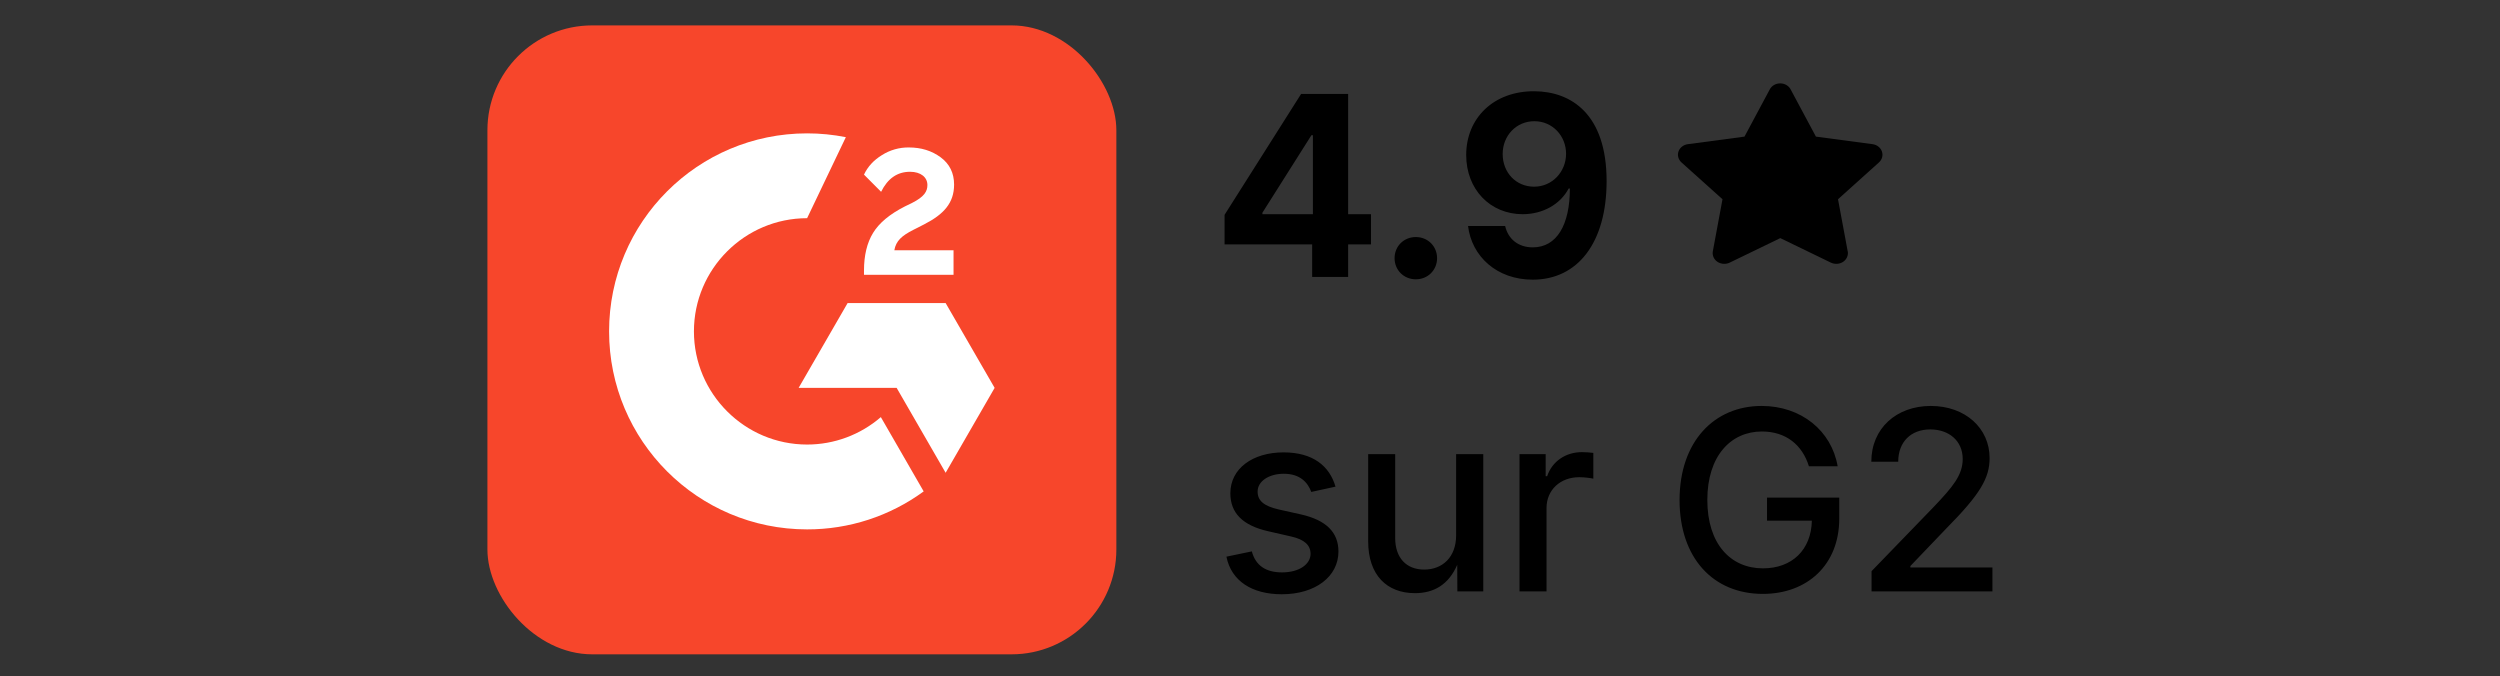 <svg width="159" height="43" viewBox="0 0 159 43" fill="none" xmlns="http://www.w3.org/2000/svg">
<rect x="0" y="0" width="159" height="43" fill="#333333" stroke="none"/>
<rect x="31" y="1.615" width="40" height="40" rx="6.667" fill="#F7462B"/>
<path d="M60.645 15.915H56.88C56.982 15.324 57.348 14.994 58.088 14.619L58.78 14.267C60.019 13.632 60.68 12.913 60.68 11.741C60.68 11.005 60.393 10.423 59.825 10.004C59.256 9.585 58.586 9.378 57.802 9.378C57.195 9.371 56.599 9.541 56.087 9.867C55.571 10.185 55.188 10.595 54.95 11.106L56.038 12.199C56.462 11.344 57.074 10.925 57.881 10.925C58.564 10.925 58.983 11.278 58.983 11.767C58.983 12.177 58.78 12.517 57.995 12.913L57.55 13.129C56.585 13.619 55.915 14.178 55.527 14.813C55.139 15.448 54.95 16.246 54.95 17.211V17.476H60.645V15.915ZM60.142 19.274H53.909L50.793 24.669H57.026L60.142 30.069L63.259 24.669L60.142 19.274Z" fill="white"/>
<path d="M51.332 28.273C47.365 28.273 44.134 25.043 44.134 21.075C44.134 17.108 47.365 13.877 51.332 13.877L53.796 8.724C52.984 8.563 52.159 8.482 51.332 8.482C44.376 8.482 38.738 14.12 38.738 21.075C38.738 28.031 44.376 33.669 51.332 33.669C53.997 33.674 56.595 32.828 58.746 31.253L56.022 26.528C54.718 27.654 53.054 28.273 51.332 28.273Z" fill="white"/>
<path d="M77.883 15.545V13.662L82.75 5.975H85.742V13.623H87.195V15.545H85.742V17.615H83.453V15.545H77.883ZM83.5 13.623V8.6H83.406L80.289 13.529V13.623H83.5ZM90.047 17.764C89.281 17.764 88.695 17.178 88.695 16.42C88.695 15.662 89.281 15.076 90.047 15.076C90.812 15.076 91.398 15.662 91.398 16.42C91.398 17.178 90.812 17.764 90.047 17.764ZM97.484 17.787C95.188 17.787 93.602 16.303 93.367 14.373H95.727C95.914 15.201 96.562 15.732 97.484 15.732C99.016 15.732 99.844 14.295 99.844 11.99H99.766C99.234 12.998 98.117 13.623 96.844 13.623C94.773 13.623 93.25 12.045 93.25 9.857C93.25 7.506 95 5.787 97.586 5.803C99.93 5.818 102.18 7.256 102.18 11.514C102.18 15.435 100.344 17.787 97.484 17.787ZM97.57 11.873C98.719 11.873 99.602 10.928 99.602 9.779C99.602 8.654 98.75 7.709 97.586 7.709C96.438 7.709 95.57 8.623 95.57 9.795C95.57 10.975 96.414 11.873 97.57 11.873Z" fill="black"/>
<path d="M117.517 15.981C117.564 16.235 117.453 16.494 117.225 16.651C116.996 16.802 116.698 16.823 116.446 16.704L113.227 15.144L110.007 16.704C109.896 16.759 109.779 16.78 109.662 16.78C109.51 16.78 109.358 16.737 109.229 16.651C109.001 16.499 108.889 16.24 108.936 15.981L109.551 12.672L106.94 10.329C106.741 10.145 106.665 9.875 106.753 9.632C106.841 9.384 107.069 9.206 107.35 9.168L110.95 8.688L112.56 5.681C112.682 5.449 112.94 5.303 113.221 5.303C113.502 5.303 113.759 5.449 113.882 5.681L115.492 8.688L119.092 9.168C119.373 9.206 119.601 9.384 119.689 9.632C119.777 9.881 119.701 10.151 119.502 10.329L116.897 12.672L117.365 15.182L117.512 15.981H117.517Z" fill="black"/>
<path d="M81.523 37.795C79.625 37.795 78.312 36.951 78 35.404L79.617 35.068C79.859 35.982 80.523 36.404 81.539 36.404C82.648 36.404 83.352 35.873 83.352 35.225C83.352 34.67 82.953 34.31 82.125 34.123L80.656 33.787C79.031 33.42 78.25 32.623 78.25 31.373C78.25 29.811 79.656 28.771 81.633 28.771C83.523 28.771 84.562 29.654 84.938 30.951L83.398 31.287C83.172 30.678 82.68 30.131 81.648 30.131C80.703 30.131 79.984 30.607 79.984 31.264C79.984 31.842 80.375 32.185 81.336 32.404L82.742 32.717C84.359 33.084 85.125 33.865 85.125 35.076C85.125 36.67 83.656 37.795 81.523 37.795ZM89.992 37.725C88.211 37.725 87.016 36.584 87.016 34.428V28.881H88.734V34.217C88.734 35.475 89.438 36.225 90.578 36.225C91.742 36.225 92.609 35.435 92.609 34.053V28.881H94.336V37.615H92.688L92.68 35.92C92.133 37.185 91.195 37.725 89.992 37.725ZM96.641 37.615V28.881H98.305V30.287H98.398C98.719 29.334 99.586 28.756 100.609 28.756C100.828 28.756 101.156 28.779 101.336 28.803V30.443C101.211 30.412 100.797 30.35 100.438 30.35C99.234 30.35 98.359 31.162 98.359 32.31V37.615H96.641ZM112.117 37.772C108.953 37.772 106.82 35.482 106.82 31.803C106.82 28.084 109.023 25.818 112.039 25.818C114.547 25.818 116.484 27.389 116.875 29.654H115.047C114.625 28.295 113.586 27.443 112.055 27.443C110.094 27.443 108.586 28.982 108.586 31.795C108.586 34.6 110.07 36.147 112.125 36.147C113.969 36.147 115.195 34.975 115.234 33.115H112.383V31.646H116.977V32.982C116.977 35.928 114.938 37.772 112.117 37.772ZM119.031 37.615V36.326L122.984 32.24C124.195 30.967 124.828 30.217 124.828 29.193C124.828 28.029 123.945 27.311 122.766 27.311C121.523 27.311 120.727 28.115 120.727 29.365H119.016C119.016 27.24 120.617 25.818 122.797 25.818C125.008 25.818 126.539 27.248 126.539 29.131C126.539 30.404 125.945 31.428 123.781 33.615L121.5 35.998V36.092H126.719V37.615H119.031Z" fill="black"/>
</svg>
